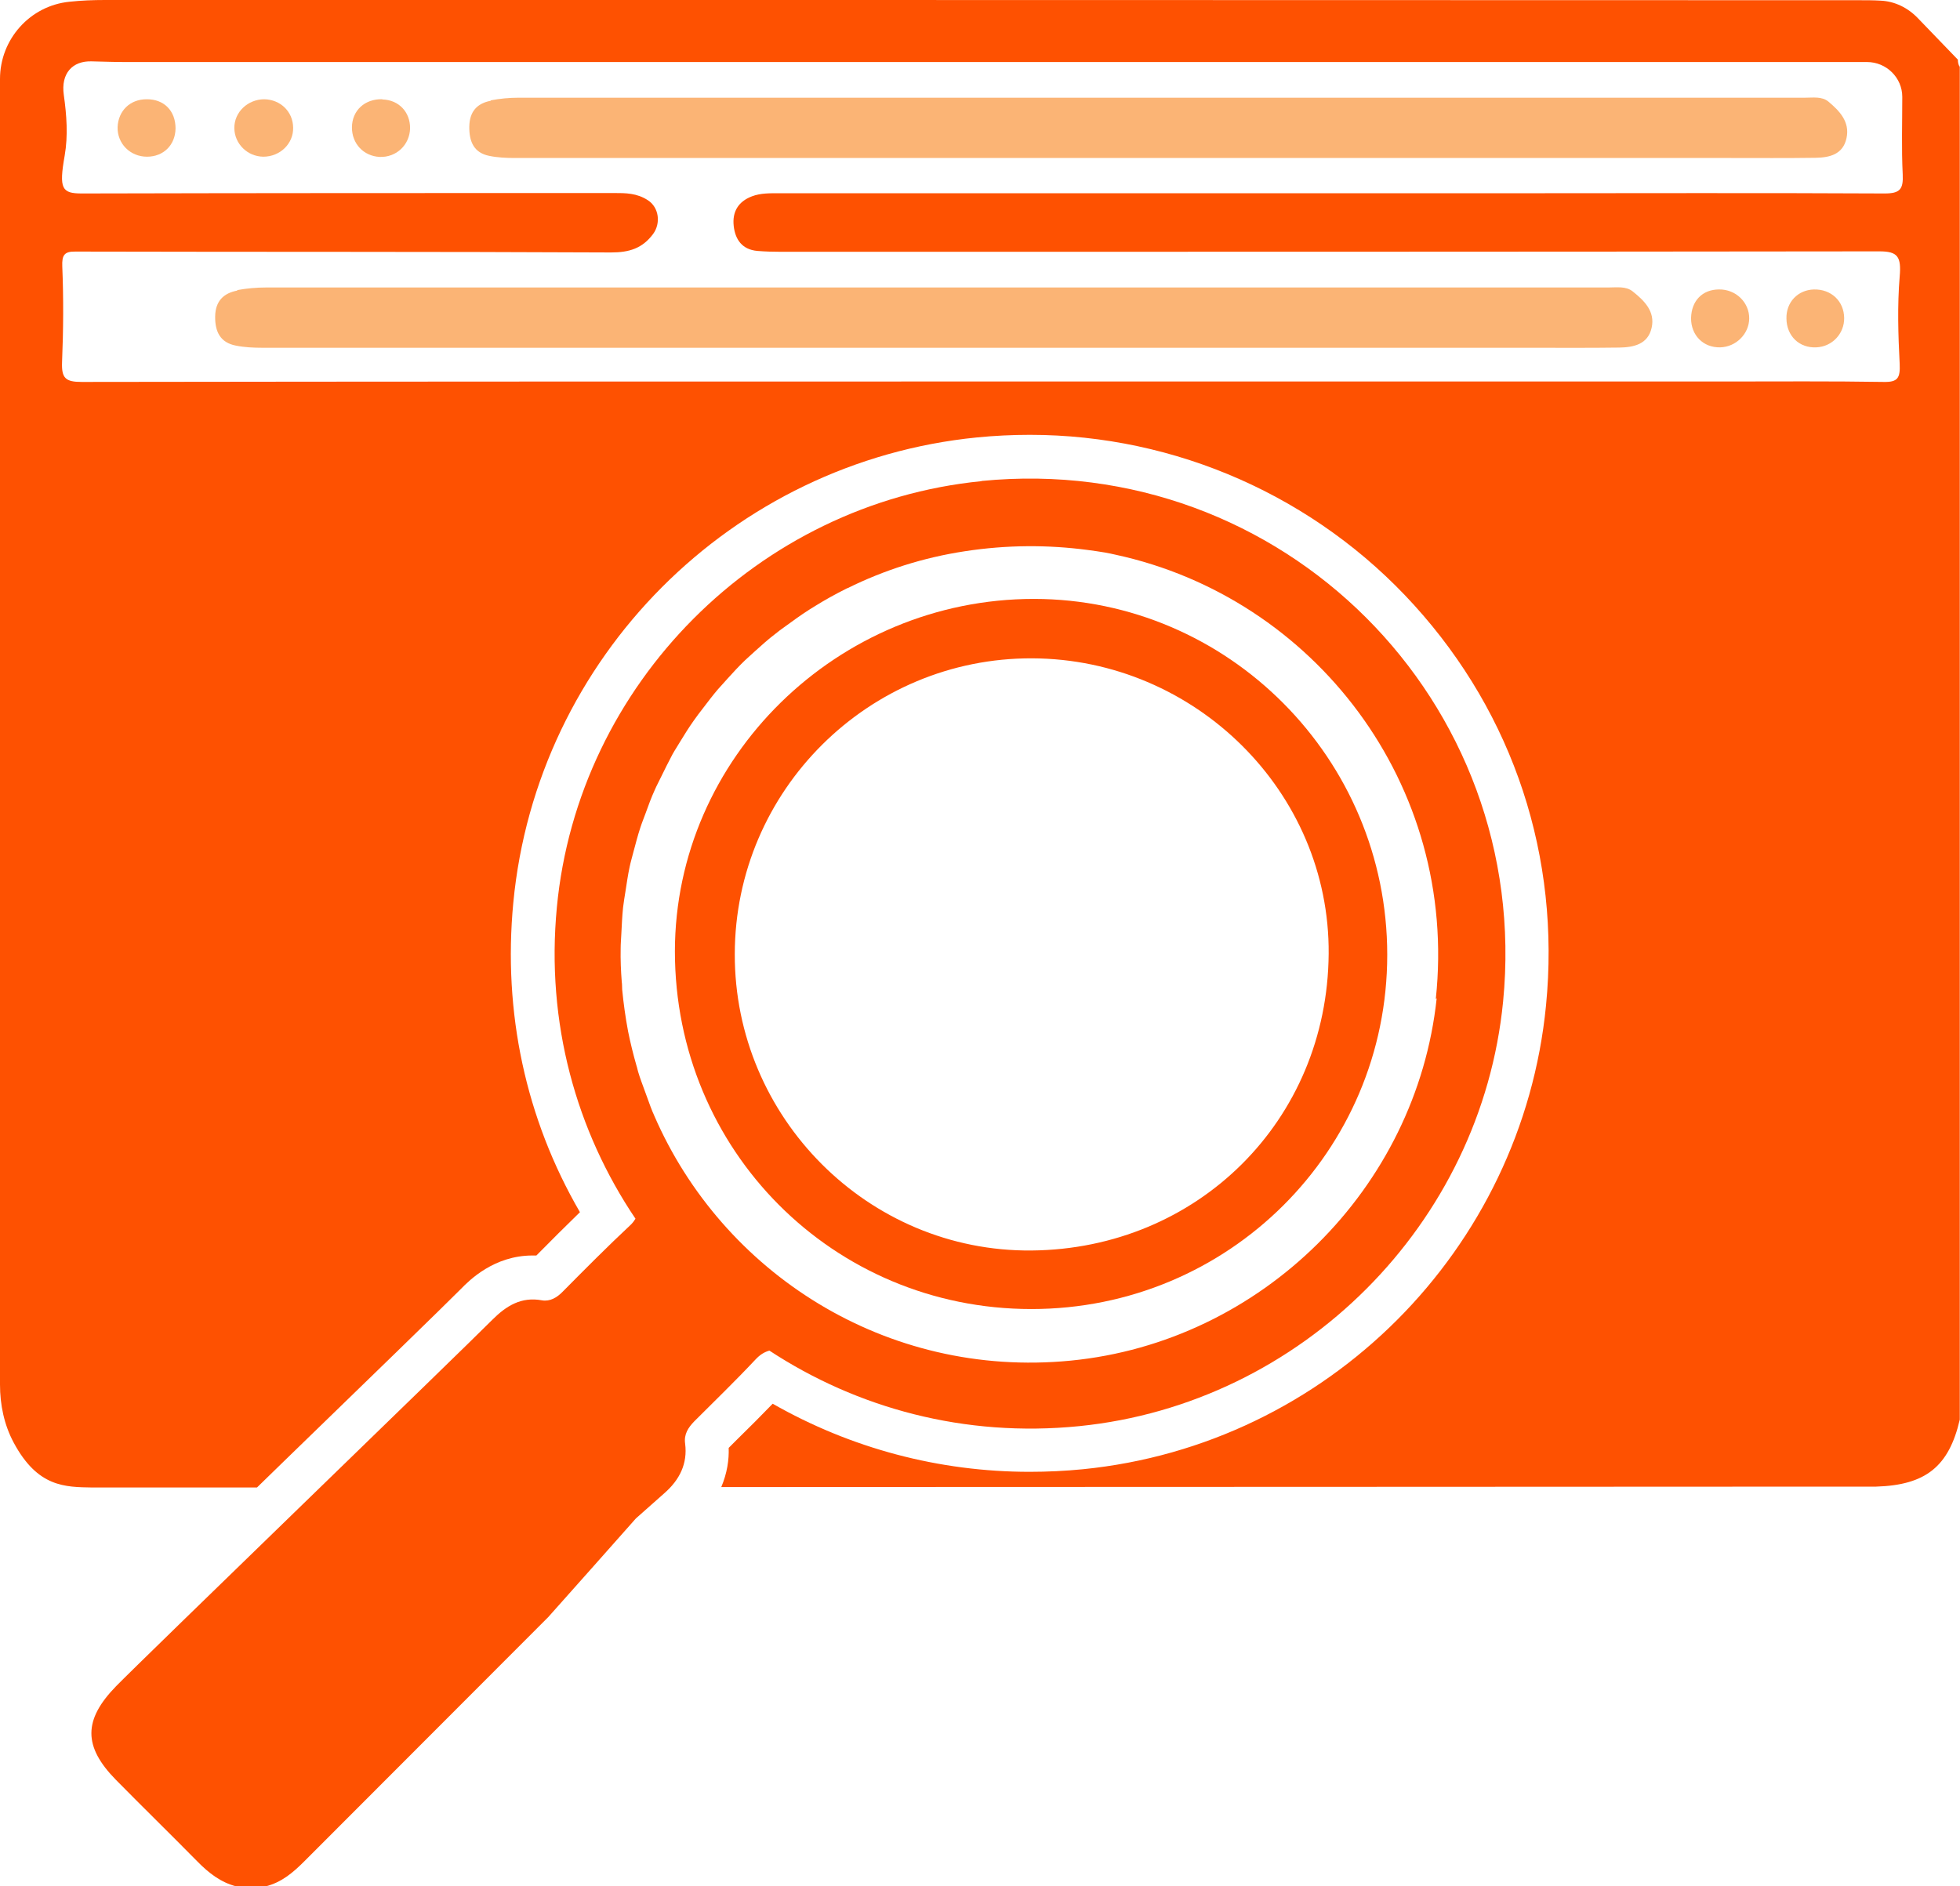 <svg width="80" height="77" viewBox="0 0 80 77" fill="none" xmlns="http://www.w3.org/2000/svg">
<g opacity="0.9">
<path d="M9.689 11.861C9.12 11.967 8.791 12.296 8.782 12.918C8.774 13.54 8.987 13.984 9.627 14.109C9.982 14.18 10.356 14.197 10.72 14.197C19.823 14.197 28.934 14.197 38.036 14.197H62.4C63.627 14.197 64.862 14.206 66.089 14.189C66.667 14.18 67.263 14.064 67.414 13.38C67.565 12.714 67.111 12.27 66.64 11.896C66.365 11.674 65.983 11.736 65.636 11.736C47.378 11.736 29.111 11.736 10.854 11.736C10.463 11.736 10.071 11.772 9.68 11.843L9.689 11.861Z" fill="#FBAC66"/>
<path d="M20.027 4.114C19.476 4.22 19.164 4.549 19.155 5.171C19.147 5.793 19.351 6.237 19.964 6.362C20.302 6.433 20.667 6.45 21.013 6.45C29.742 6.45 38.471 6.45 47.2 6.45H70.56C71.742 6.45 72.915 6.459 74.098 6.442C74.658 6.433 75.227 6.317 75.369 5.633C75.511 4.967 75.076 4.523 74.631 4.149C74.364 3.927 74 3.989 73.671 3.989C56.169 3.989 38.658 3.989 21.155 3.989C20.782 3.989 20.4 4.025 20.036 4.096L20.027 4.114Z" fill="#FBAC66"/>
<path d="M5.982 4.052C5.307 4.052 4.827 4.523 4.8 5.189C4.782 5.864 5.316 6.397 6 6.397C6.676 6.397 7.156 5.918 7.165 5.242C7.165 4.523 6.694 4.043 5.982 4.052Z" fill="#FBAC66"/>
<path d="M10.791 4.052C10.116 4.052 9.556 4.576 9.565 5.233C9.573 5.873 10.098 6.388 10.747 6.397C11.431 6.397 11.982 5.864 11.965 5.207C11.956 4.558 11.449 4.061 10.782 4.052H10.791Z" fill="#FBAC66"/>
<path d="M74.134 14.18C74.783 14.153 75.281 13.62 75.272 12.981C75.263 12.288 74.738 11.799 74.036 11.817C73.378 11.835 72.898 12.341 72.916 13.007C72.925 13.718 73.441 14.216 74.143 14.18H74.134Z" fill="#FBAC66"/>
<path d="M15.6 4.051C14.889 4.033 14.365 4.513 14.365 5.206C14.365 5.864 14.836 6.37 15.494 6.406C16.178 6.432 16.72 5.917 16.738 5.242C16.747 4.575 16.276 4.078 15.609 4.06L15.6 4.051Z" fill="#FBAC66"/>
<path d="M70.214 14.18C70.854 14.162 71.387 13.638 71.396 13.007C71.405 12.35 70.854 11.808 70.169 11.816C69.485 11.816 69.04 12.278 69.023 12.98C69.014 13.682 69.52 14.197 70.214 14.18Z" fill="#FBAC66"/>
</g>
<path d="M42.205 24.449C34.178 24.449 27.556 30.935 27.547 38.833C27.547 46.953 34 53.439 42.098 53.439C50.142 53.439 56.622 46.989 56.622 38.975C56.622 30.961 50.125 24.458 42.205 24.449ZM42.107 51.049C35.422 51.111 29.974 45.603 29.991 38.948C30 32.267 35.458 26.848 42.133 26.875C48.773 26.901 54.285 32.321 54.231 38.94C54.178 45.754 48.871 50.986 42.107 51.049Z" fill="#FE5101"/>
<path d="M40.053 19.643C30.942 20.549 23.591 27.932 22.729 37.039C22.276 41.765 23.529 46.181 25.938 49.752C25.893 49.823 25.84 49.903 25.751 49.992C24.8 50.88 23.884 51.804 22.969 52.728C22.729 52.977 22.444 53.137 22.124 53.084C21.271 52.924 20.658 53.315 20.098 53.874C18.782 55.198 5.822 67.725 4.738 68.836C3.396 70.213 3.396 71.296 4.729 72.656C5.831 73.775 6.96 74.877 8.062 75.996C8.516 76.458 9.013 76.849 9.653 77.009H10.835C11.484 76.849 11.956 76.449 12.418 75.987C15.733 72.665 22.373 66.019 22.373 66.019C22.373 66.019 25.956 61.995 25.956 61.986C26.347 61.639 26.738 61.293 27.129 60.946C27.733 60.413 28.071 59.756 27.964 58.93C27.911 58.548 28.089 58.281 28.338 58.023C29.173 57.188 30.018 56.371 30.827 55.509C31.022 55.296 31.209 55.189 31.404 55.136C34.978 57.481 39.36 58.69 44.053 58.219C53.129 57.304 60.462 49.965 61.351 40.886C62.551 28.634 52.329 18.426 40.071 19.634L40.053 19.643ZM58.64 40.752C57.813 48.526 51.475 54.789 43.698 55.545C36.142 56.282 29.476 51.938 26.702 45.541C26.684 45.488 26.658 45.443 26.64 45.399C26.524 45.123 26.436 44.839 26.329 44.564C26.231 44.288 26.124 44.022 26.044 43.746C26.018 43.666 26.009 43.587 25.982 43.515C25.849 43.053 25.733 42.583 25.636 42.103C25.529 41.534 25.449 40.957 25.395 40.397C25.387 40.29 25.395 40.184 25.378 40.086C25.342 39.633 25.324 39.171 25.333 38.727C25.333 38.522 25.351 38.327 25.36 38.132C25.378 37.767 25.395 37.403 25.431 37.048C25.458 36.825 25.493 36.612 25.529 36.39C25.582 36.053 25.627 35.724 25.698 35.395C25.742 35.182 25.804 34.978 25.858 34.764C25.947 34.436 26.027 34.116 26.133 33.796C26.195 33.6 26.276 33.405 26.347 33.21C26.462 32.89 26.578 32.57 26.72 32.259C26.8 32.072 26.898 31.895 26.987 31.708C27.138 31.397 27.289 31.095 27.449 30.793C27.547 30.615 27.662 30.447 27.76 30.278C27.938 29.985 28.116 29.7 28.311 29.425C28.427 29.256 28.551 29.096 28.675 28.936C28.88 28.67 29.084 28.394 29.298 28.146C29.431 27.995 29.564 27.852 29.698 27.701C29.929 27.444 30.16 27.195 30.409 26.955C30.542 26.831 30.684 26.706 30.818 26.582C31.093 26.333 31.36 26.093 31.653 25.871C31.769 25.773 31.893 25.685 32.018 25.596C32.347 25.356 32.675 25.116 33.022 24.894C33.111 24.841 33.191 24.787 33.28 24.734C33.68 24.485 34.098 24.254 34.524 24.041C34.551 24.023 34.578 24.014 34.604 24.006C36.08 23.277 37.68 22.762 39.378 22.504C41.102 22.238 42.782 22.238 44.391 22.451C44.631 22.486 44.871 22.513 45.111 22.557C45.253 22.584 45.395 22.611 45.538 22.646C53.618 24.396 59.538 32.001 58.604 40.779L58.64 40.752Z" fill="#FE5101"/>
<path d="M79.929 2.452L78.276 0.737C77.876 0.32 77.342 0.053 76.764 0.027C76.471 0.009 76.169 0.009 75.867 0.009C52 0 28.142 0 4.284 0C3.804 0 3.324 0.018 2.836 0.071C1.227 0.231 0 1.599 0 3.225V56.522C0 57.348 0.169 58.165 0.56 58.894C1.538 60.715 2.649 60.706 3.778 60.724C3.964 60.724 6.48 60.724 10.489 60.724C10.844 60.377 11.2 60.031 11.556 59.685C14.827 56.513 18.204 53.235 18.818 52.613C19.147 52.275 20.16 51.253 21.733 51.253C21.787 51.253 21.84 51.253 21.893 51.253C22.489 50.649 23.076 50.063 23.671 49.485C21.458 45.674 20.524 41.33 20.951 36.852C21.902 26.839 29.867 18.852 39.876 17.857C40.596 17.786 41.316 17.751 42.036 17.751C48 17.751 53.716 20.283 57.724 24.707C61.787 29.185 63.698 34.995 63.102 41.054C62.124 51.022 54.178 58.983 44.204 59.978C43.484 60.049 42.747 60.084 42.027 60.084C38.329 60.084 34.729 59.125 31.538 57.304C31.067 57.792 30.596 58.263 30.124 58.725L29.742 59.107C29.76 59.587 29.68 60.138 29.44 60.706C45.964 60.706 66.062 60.688 75.547 60.688C75.893 60.688 76.24 60.688 76.578 60.688C78.596 60.626 79.547 59.871 79.991 57.952V2.727C79.929 2.648 79.92 2.55 79.911 2.452H79.929ZM30.916 10.244C31.236 10.27 31.556 10.279 31.876 10.279C46.818 10.279 61.769 10.279 76.711 10.261C77.458 10.261 77.609 10.475 77.538 11.292C77.44 12.473 77.476 13.673 77.538 14.854C77.564 15.432 77.458 15.601 76.898 15.592C74.729 15.556 72.569 15.574 70.4 15.574H40.044C27.804 15.574 15.573 15.574 3.333 15.592C2.676 15.592 2.507 15.441 2.533 14.783C2.587 13.477 2.596 12.18 2.542 10.874C2.524 10.421 2.622 10.261 3.076 10.27C10.364 10.288 17.653 10.27 24.942 10.306C25.689 10.306 26.222 10.137 26.658 9.551C26.978 9.115 26.898 8.467 26.444 8.174C25.991 7.88 25.538 7.88 25.058 7.88C17.822 7.88 10.578 7.88 3.342 7.898C2.524 7.898 2.4 7.712 2.64 6.352C2.782 5.535 2.72 4.7 2.604 3.874C2.48 3.003 2.951 2.479 3.742 2.505C4.187 2.514 4.622 2.532 5.067 2.532C28.631 2.532 52.196 2.532 75.76 2.532H76.204C76.996 2.532 77.644 3.172 77.644 3.954C77.644 5.011 77.609 6.068 77.662 7.125C77.689 7.72 77.556 7.898 76.924 7.898C71.849 7.871 66.782 7.889 61.707 7.889H31.787C31.422 7.889 31.049 7.88 30.693 8.014C30.133 8.227 29.884 8.644 29.947 9.222C30.009 9.782 30.293 10.19 30.916 10.244Z" fill="#FE5101"/>
</svg>
